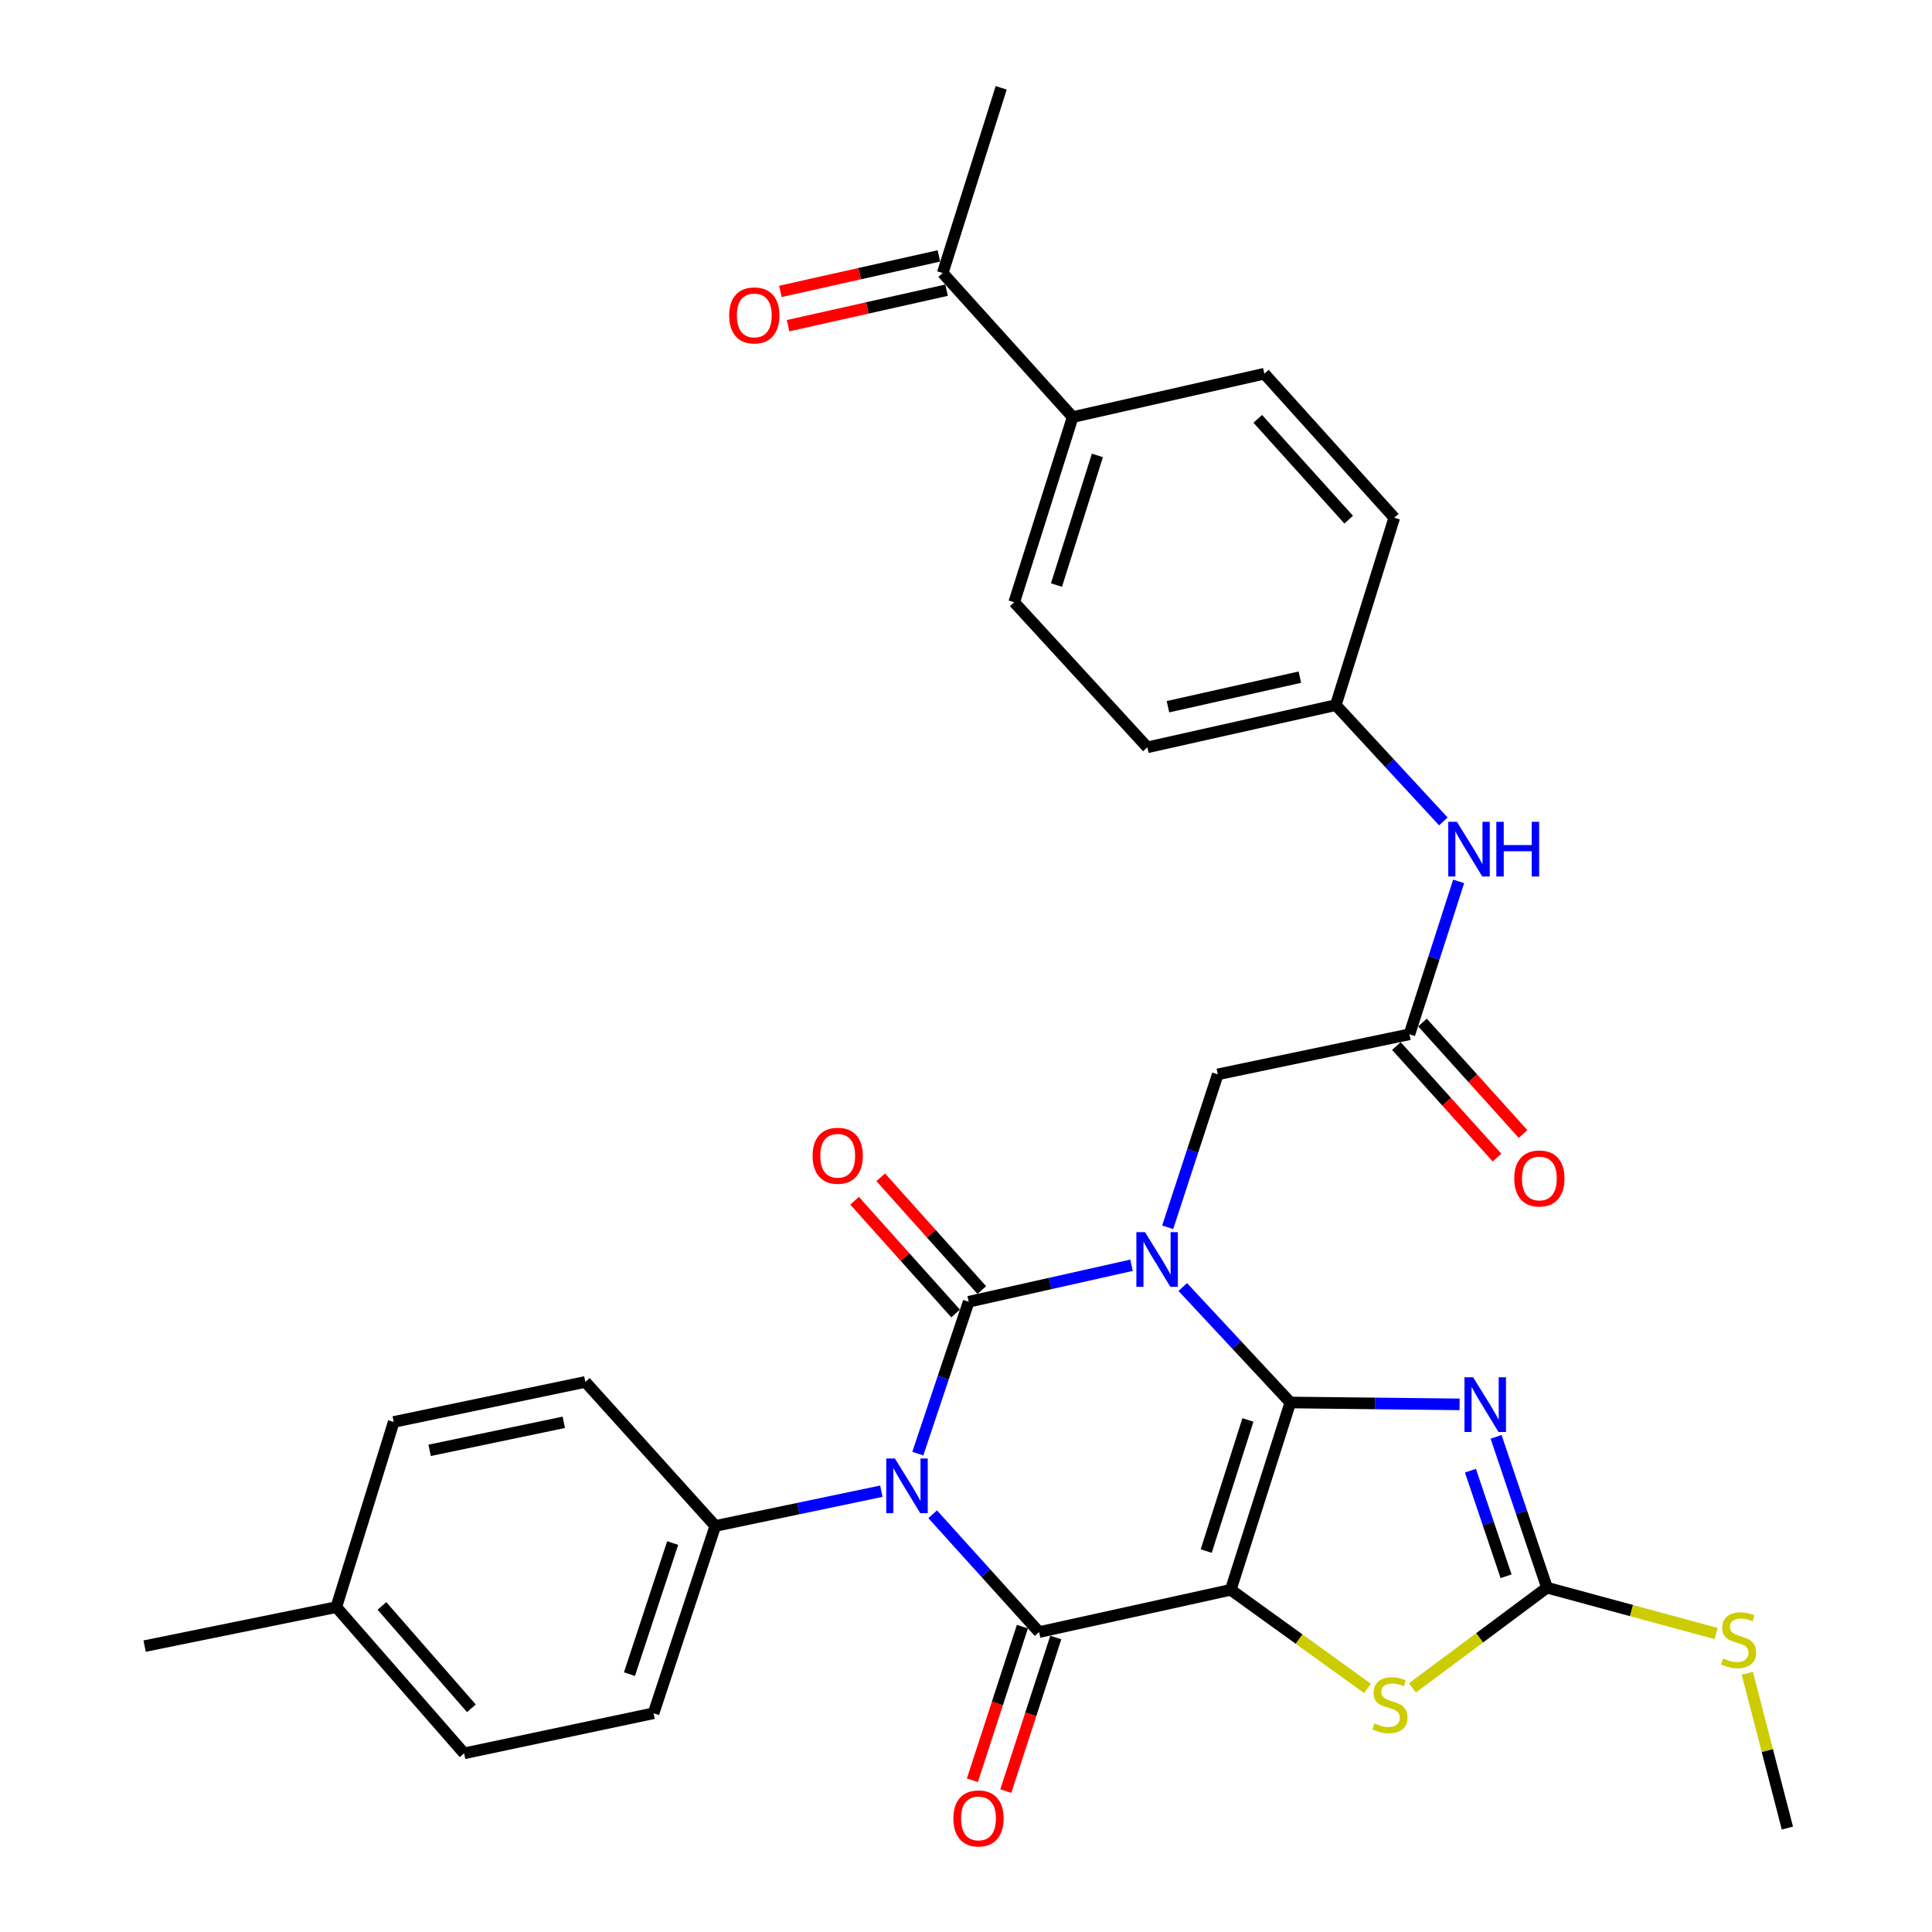 <?xml version='1.0' encoding='iso-8859-1'?>
<svg version='1.1' baseProfile='full'
              xmlns='http://www.w3.org/2000/svg'
                      xmlns:rdkit='http://www.rdkit.org/xml'
                      xmlns:xlink='http://www.w3.org/1999/xlink'
                  xml:space='preserve'
width='1000px' height='1000px' viewBox='0 0 1000 1000'>
<!-- END OF HEADER -->
<rect style='opacity:1.0;fill:#FFFFFF;stroke:none' width='1000' height='1000' x='0' y='0'> </rect>
<path class='bond-0' d='M 667.876,725.928 L 640.034,696.047' style='fill:none;fill-rule:evenodd;stroke:#000000;stroke-width:6px;stroke-linecap:butt;stroke-linejoin:miter;stroke-opacity:1' />
<path class='bond-0' d='M 640.034,696.047 L 612.192,666.165' style='fill:none;fill-rule:evenodd;stroke:#0000FF;stroke-width:6px;stroke-linecap:butt;stroke-linejoin:miter;stroke-opacity:1' />
<path class='bond-1' d='M 667.876,725.928 L 637.036,822.892' style='fill:none;fill-rule:evenodd;stroke:#000000;stroke-width:6px;stroke-linecap:butt;stroke-linejoin:miter;stroke-opacity:1' />
<path class='bond-1' d='M 645.923,734.962 L 624.335,802.836' style='fill:none;fill-rule:evenodd;stroke:#000000;stroke-width:6px;stroke-linecap:butt;stroke-linejoin:miter;stroke-opacity:1' />
<path class='bond-5' d='M 667.876,725.928 L 711.681,726.411' style='fill:none;fill-rule:evenodd;stroke:#000000;stroke-width:6px;stroke-linecap:butt;stroke-linejoin:miter;stroke-opacity:1' />
<path class='bond-5' d='M 711.681,726.411 L 755.487,726.893' style='fill:none;fill-rule:evenodd;stroke:#0000FF;stroke-width:6px;stroke-linecap:butt;stroke-linejoin:miter;stroke-opacity:1' />
<path class='bond-2' d='M 585.685,654.893 L 543.539,664.344' style='fill:none;fill-rule:evenodd;stroke:#0000FF;stroke-width:6px;stroke-linecap:butt;stroke-linejoin:miter;stroke-opacity:1' />
<path class='bond-2' d='M 543.539,664.344 L 501.394,673.794' style='fill:none;fill-rule:evenodd;stroke:#000000;stroke-width:6px;stroke-linecap:butt;stroke-linejoin:miter;stroke-opacity:1' />
<path class='bond-8' d='M 604.386,635.244 L 617.347,595.663' style='fill:none;fill-rule:evenodd;stroke:#0000FF;stroke-width:6px;stroke-linecap:butt;stroke-linejoin:miter;stroke-opacity:1' />
<path class='bond-8' d='M 617.347,595.663 L 630.309,556.082' style='fill:none;fill-rule:evenodd;stroke:#000000;stroke-width:6px;stroke-linecap:butt;stroke-linejoin:miter;stroke-opacity:1' />
<path class='bond-4' d='M 637.036,822.892 L 537.83,844.761' style='fill:none;fill-rule:evenodd;stroke:#000000;stroke-width:6px;stroke-linecap:butt;stroke-linejoin:miter;stroke-opacity:1' />
<path class='bond-6' d='M 637.036,822.892 L 672.43,848.407' style='fill:none;fill-rule:evenodd;stroke:#000000;stroke-width:6px;stroke-linecap:butt;stroke-linejoin:miter;stroke-opacity:1' />
<path class='bond-6' d='M 672.43,848.407 L 707.824,873.922' style='fill:none;fill-rule:evenodd;stroke:#CCCC00;stroke-width:6px;stroke-linecap:butt;stroke-linejoin:miter;stroke-opacity:1' />
<path class='bond-11' d='M 508.165,667.728 L 482.02,638.548' style='fill:none;fill-rule:evenodd;stroke:#000000;stroke-width:6px;stroke-linecap:butt;stroke-linejoin:miter;stroke-opacity:1' />
<path class='bond-11' d='M 482.02,638.548 L 455.875,609.368' style='fill:none;fill-rule:evenodd;stroke:#FF0000;stroke-width:6px;stroke-linecap:butt;stroke-linejoin:miter;stroke-opacity:1' />
<path class='bond-11' d='M 494.623,679.861 L 468.478,650.681' style='fill:none;fill-rule:evenodd;stroke:#000000;stroke-width:6px;stroke-linecap:butt;stroke-linejoin:miter;stroke-opacity:1' />
<path class='bond-11' d='M 468.478,650.681 L 442.333,621.501' style='fill:none;fill-rule:evenodd;stroke:#FF0000;stroke-width:6px;stroke-linecap:butt;stroke-linejoin:miter;stroke-opacity:1' />
<path class='bond-33' d='M 501.394,673.794 L 488.222,713.097' style='fill:none;fill-rule:evenodd;stroke:#000000;stroke-width:6px;stroke-linecap:butt;stroke-linejoin:miter;stroke-opacity:1' />
<path class='bond-33' d='M 488.222,713.097 L 475.051,752.399' style='fill:none;fill-rule:evenodd;stroke:#0000FF;stroke-width:6px;stroke-linecap:butt;stroke-linejoin:miter;stroke-opacity:1' />
<path class='bond-3' d='M 482.753,783.785 L 510.292,814.273' style='fill:none;fill-rule:evenodd;stroke:#0000FF;stroke-width:6px;stroke-linecap:butt;stroke-linejoin:miter;stroke-opacity:1' />
<path class='bond-3' d='M 510.292,814.273 L 537.83,844.761' style='fill:none;fill-rule:evenodd;stroke:#000000;stroke-width:6px;stroke-linecap:butt;stroke-linejoin:miter;stroke-opacity:1' />
<path class='bond-9' d='M 456.189,771.848 L 413.213,780.839' style='fill:none;fill-rule:evenodd;stroke:#0000FF;stroke-width:6px;stroke-linecap:butt;stroke-linejoin:miter;stroke-opacity:1' />
<path class='bond-9' d='M 413.213,780.839 L 370.237,789.83' style='fill:none;fill-rule:evenodd;stroke:#000000;stroke-width:6px;stroke-linecap:butt;stroke-linejoin:miter;stroke-opacity:1' />
<path class='bond-12' d='M 529.185,841.948 L 516.245,881.705' style='fill:none;fill-rule:evenodd;stroke:#000000;stroke-width:6px;stroke-linecap:butt;stroke-linejoin:miter;stroke-opacity:1' />
<path class='bond-12' d='M 516.245,881.705 L 503.305,921.462' style='fill:none;fill-rule:evenodd;stroke:#FF0000;stroke-width:6px;stroke-linecap:butt;stroke-linejoin:miter;stroke-opacity:1' />
<path class='bond-12' d='M 546.475,847.575 L 533.535,887.332' style='fill:none;fill-rule:evenodd;stroke:#000000;stroke-width:6px;stroke-linecap:butt;stroke-linejoin:miter;stroke-opacity:1' />
<path class='bond-12' d='M 533.535,887.332 L 520.595,927.089' style='fill:none;fill-rule:evenodd;stroke:#FF0000;stroke-width:6px;stroke-linecap:butt;stroke-linejoin:miter;stroke-opacity:1' />
<path class='bond-7' d='M 774.371,743.699 L 787.546,782.735' style='fill:none;fill-rule:evenodd;stroke:#0000FF;stroke-width:6px;stroke-linecap:butt;stroke-linejoin:miter;stroke-opacity:1' />
<path class='bond-7' d='M 787.546,782.735 L 800.72,821.77' style='fill:none;fill-rule:evenodd;stroke:#000000;stroke-width:6px;stroke-linecap:butt;stroke-linejoin:miter;stroke-opacity:1' />
<path class='bond-7' d='M 761.096,761.224 L 770.318,788.549' style='fill:none;fill-rule:evenodd;stroke:#0000FF;stroke-width:6px;stroke-linecap:butt;stroke-linejoin:miter;stroke-opacity:1' />
<path class='bond-7' d='M 770.318,788.549 L 779.54,815.874' style='fill:none;fill-rule:evenodd;stroke:#000000;stroke-width:6px;stroke-linecap:butt;stroke-linejoin:miter;stroke-opacity:1' />
<path class='bond-32' d='M 731.057,873.65 L 765.889,847.71' style='fill:none;fill-rule:evenodd;stroke:#CCCC00;stroke-width:6px;stroke-linecap:butt;stroke-linejoin:miter;stroke-opacity:1' />
<path class='bond-32' d='M 765.889,847.71 L 800.72,821.77' style='fill:none;fill-rule:evenodd;stroke:#000000;stroke-width:6px;stroke-linecap:butt;stroke-linejoin:miter;stroke-opacity:1' />
<path class='bond-17' d='M 800.72,821.77 L 844.483,833.636' style='fill:none;fill-rule:evenodd;stroke:#000000;stroke-width:6px;stroke-linecap:butt;stroke-linejoin:miter;stroke-opacity:1' />
<path class='bond-17' d='M 844.483,833.636 L 888.247,845.502' style='fill:none;fill-rule:evenodd;stroke:#CCCC00;stroke-width:6px;stroke-linecap:butt;stroke-linejoin:miter;stroke-opacity:1' />
<path class='bond-10' d='M 630.309,556.082 L 729.525,535.344' style='fill:none;fill-rule:evenodd;stroke:#000000;stroke-width:6px;stroke-linecap:butt;stroke-linejoin:miter;stroke-opacity:1' />
<path class='bond-19' d='M 370.237,789.83 L 338.286,886.773' style='fill:none;fill-rule:evenodd;stroke:#000000;stroke-width:6px;stroke-linecap:butt;stroke-linejoin:miter;stroke-opacity:1' />
<path class='bond-19' d='M 348.175,798.68 L 325.81,866.54' style='fill:none;fill-rule:evenodd;stroke:#000000;stroke-width:6px;stroke-linecap:butt;stroke-linejoin:miter;stroke-opacity:1' />
<path class='bond-20' d='M 370.237,789.83 L 302.982,715.281' style='fill:none;fill-rule:evenodd;stroke:#000000;stroke-width:6px;stroke-linecap:butt;stroke-linejoin:miter;stroke-opacity:1' />
<path class='bond-13' d='M 729.525,535.344 L 742.257,495.771' style='fill:none;fill-rule:evenodd;stroke:#000000;stroke-width:6px;stroke-linecap:butt;stroke-linejoin:miter;stroke-opacity:1' />
<path class='bond-13' d='M 742.257,495.771 L 754.989,456.198' style='fill:none;fill-rule:evenodd;stroke:#0000FF;stroke-width:6px;stroke-linecap:butt;stroke-linejoin:miter;stroke-opacity:1' />
<path class='bond-16' d='M 722.775,541.434 L 748.811,570.293' style='fill:none;fill-rule:evenodd;stroke:#000000;stroke-width:6px;stroke-linecap:butt;stroke-linejoin:miter;stroke-opacity:1' />
<path class='bond-16' d='M 748.811,570.293 L 774.847,599.152' style='fill:none;fill-rule:evenodd;stroke:#FF0000;stroke-width:6px;stroke-linecap:butt;stroke-linejoin:miter;stroke-opacity:1' />
<path class='bond-16' d='M 736.275,529.254 L 762.311,558.114' style='fill:none;fill-rule:evenodd;stroke:#000000;stroke-width:6px;stroke-linecap:butt;stroke-linejoin:miter;stroke-opacity:1' />
<path class='bond-16' d='M 762.311,558.114 L 788.347,586.973' style='fill:none;fill-rule:evenodd;stroke:#FF0000;stroke-width:6px;stroke-linecap:butt;stroke-linejoin:miter;stroke-opacity:1' />
<path class='bond-23' d='M 747.076,425.161 L 719.244,395.062' style='fill:none;fill-rule:evenodd;stroke:#0000FF;stroke-width:6px;stroke-linecap:butt;stroke-linejoin:miter;stroke-opacity:1' />
<path class='bond-23' d='M 719.244,395.062 L 691.412,364.963' style='fill:none;fill-rule:evenodd;stroke:#000000;stroke-width:6px;stroke-linecap:butt;stroke-linejoin:miter;stroke-opacity:1' />
<path class='bond-14' d='M 487.949,141.327 L 555.214,215.876' style='fill:none;fill-rule:evenodd;stroke:#000000;stroke-width:6px;stroke-linecap:butt;stroke-linejoin:miter;stroke-opacity:1' />
<path class='bond-18' d='M 485.962,132.456 L 444.946,141.645' style='fill:none;fill-rule:evenodd;stroke:#000000;stroke-width:6px;stroke-linecap:butt;stroke-linejoin:miter;stroke-opacity:1' />
<path class='bond-18' d='M 444.946,141.645 L 403.931,150.833' style='fill:none;fill-rule:evenodd;stroke:#FF0000;stroke-width:6px;stroke-linecap:butt;stroke-linejoin:miter;stroke-opacity:1' />
<path class='bond-18' d='M 489.936,150.199 L 448.921,159.387' style='fill:none;fill-rule:evenodd;stroke:#000000;stroke-width:6px;stroke-linecap:butt;stroke-linejoin:miter;stroke-opacity:1' />
<path class='bond-18' d='M 448.921,159.387 L 407.906,168.576' style='fill:none;fill-rule:evenodd;stroke:#FF0000;stroke-width:6px;stroke-linecap:butt;stroke-linejoin:miter;stroke-opacity:1' />
<path class='bond-29' d='M 487.949,141.327 L 518.213,45.455' style='fill:none;fill-rule:evenodd;stroke:#000000;stroke-width:6px;stroke-linecap:butt;stroke-linejoin:miter;stroke-opacity:1' />
<path class='bond-15' d='M 555.214,215.876 L 524.951,311.729' style='fill:none;fill-rule:evenodd;stroke:#000000;stroke-width:6px;stroke-linecap:butt;stroke-linejoin:miter;stroke-opacity:1' />
<path class='bond-15' d='M 568.014,235.728 L 546.829,302.825' style='fill:none;fill-rule:evenodd;stroke:#000000;stroke-width:6px;stroke-linecap:butt;stroke-linejoin:miter;stroke-opacity:1' />
<path class='bond-35' d='M 555.214,215.876 L 654.431,193.431' style='fill:none;fill-rule:evenodd;stroke:#000000;stroke-width:6px;stroke-linecap:butt;stroke-linejoin:miter;stroke-opacity:1' />
<path class='bond-30' d='M 904.401,866.059 L 914.775,906.13' style='fill:none;fill-rule:evenodd;stroke:#CCCC00;stroke-width:6px;stroke-linecap:butt;stroke-linejoin:miter;stroke-opacity:1' />
<path class='bond-30' d='M 914.775,906.13 L 925.149,946.2' style='fill:none;fill-rule:evenodd;stroke:#000000;stroke-width:6px;stroke-linecap:butt;stroke-linejoin:miter;stroke-opacity:1' />
<path class='bond-27' d='M 338.286,886.773 L 240.221,907.532' style='fill:none;fill-rule:evenodd;stroke:#000000;stroke-width:6px;stroke-linecap:butt;stroke-linejoin:miter;stroke-opacity:1' />
<path class='bond-26' d='M 302.982,715.281 L 203.785,735.999' style='fill:none;fill-rule:evenodd;stroke:#000000;stroke-width:6px;stroke-linecap:butt;stroke-linejoin:miter;stroke-opacity:1' />
<path class='bond-26' d='M 291.819,736.187 L 222.382,750.69' style='fill:none;fill-rule:evenodd;stroke:#000000;stroke-width:6px;stroke-linecap:butt;stroke-linejoin:miter;stroke-opacity:1' />
<path class='bond-21' d='M 654.431,193.431 L 721.666,267.979' style='fill:none;fill-rule:evenodd;stroke:#000000;stroke-width:6px;stroke-linecap:butt;stroke-linejoin:miter;stroke-opacity:1' />
<path class='bond-21' d='M 651.014,216.79 L 698.078,268.975' style='fill:none;fill-rule:evenodd;stroke:#000000;stroke-width:6px;stroke-linecap:butt;stroke-linejoin:miter;stroke-opacity:1' />
<path class='bond-22' d='M 524.951,311.729 L 593.873,386.813' style='fill:none;fill-rule:evenodd;stroke:#000000;stroke-width:6px;stroke-linecap:butt;stroke-linejoin:miter;stroke-opacity:1' />
<path class='bond-24' d='M 691.412,364.963 L 721.666,267.979' style='fill:none;fill-rule:evenodd;stroke:#000000;stroke-width:6px;stroke-linecap:butt;stroke-linejoin:miter;stroke-opacity:1' />
<path class='bond-25' d='M 691.412,364.963 L 593.873,386.813' style='fill:none;fill-rule:evenodd;stroke:#000000;stroke-width:6px;stroke-linecap:butt;stroke-linejoin:miter;stroke-opacity:1' />
<path class='bond-25' d='M 672.807,350.498 L 604.529,365.792' style='fill:none;fill-rule:evenodd;stroke:#000000;stroke-width:6px;stroke-linecap:butt;stroke-linejoin:miter;stroke-opacity:1' />
<path class='bond-28' d='M 203.785,735.999 L 174.077,831.842' style='fill:none;fill-rule:evenodd;stroke:#000000;stroke-width:6px;stroke-linecap:butt;stroke-linejoin:miter;stroke-opacity:1' />
<path class='bond-34' d='M 240.221,907.532 L 174.077,831.842' style='fill:none;fill-rule:evenodd;stroke:#000000;stroke-width:6px;stroke-linecap:butt;stroke-linejoin:miter;stroke-opacity:1' />
<path class='bond-34' d='M 243.991,884.214 L 197.69,831.23' style='fill:none;fill-rule:evenodd;stroke:#000000;stroke-width:6px;stroke-linecap:butt;stroke-linejoin:miter;stroke-opacity:1' />
<path class='bond-31' d='M 174.077,831.842 L 74.851,852.024' style='fill:none;fill-rule:evenodd;stroke:#000000;stroke-width:6px;stroke-linecap:butt;stroke-linejoin:miter;stroke-opacity:1' />
<path  class='atom-1' d='M 592.663 637.765
L 601.943 652.765
Q 602.863 654.245, 604.343 656.925
Q 605.823 659.605, 605.903 659.765
L 605.903 637.765
L 609.663 637.765
L 609.663 666.085
L 605.783 666.085
L 595.823 649.685
Q 594.663 647.765, 593.423 645.565
Q 592.223 643.365, 591.863 642.685
L 591.863 666.085
L 588.183 666.085
L 588.183 637.765
L 592.663 637.765
' fill='#0000FF'/>
<path  class='atom-4' d='M 463.203 754.911
L 472.483 769.911
Q 473.403 771.391, 474.883 774.071
Q 476.363 776.751, 476.443 776.911
L 476.443 754.911
L 480.203 754.911
L 480.203 783.231
L 476.323 783.231
L 466.363 766.831
Q 465.203 764.911, 463.963 762.711
Q 462.763 760.511, 462.403 759.831
L 462.403 783.231
L 458.723 783.231
L 458.723 754.911
L 463.203 754.911
' fill='#0000FF'/>
<path  class='atom-6' d='M 762.489 712.879
L 771.769 727.879
Q 772.689 729.359, 774.169 732.039
Q 775.649 734.719, 775.729 734.879
L 775.729 712.879
L 779.489 712.879
L 779.489 741.199
L 775.609 741.199
L 765.649 724.799
Q 764.489 722.879, 763.249 720.679
Q 762.049 718.479, 761.689 717.799
L 761.689 741.199
L 758.009 741.199
L 758.009 712.879
L 762.489 712.879
' fill='#0000FF'/>
<path  class='atom-7' d='M 711.444 892.018
Q 711.764 892.138, 713.084 892.698
Q 714.404 893.258, 715.844 893.618
Q 717.324 893.938, 718.764 893.938
Q 721.444 893.938, 723.004 892.658
Q 724.564 891.338, 724.564 889.058
Q 724.564 887.498, 723.764 886.538
Q 723.004 885.578, 721.804 885.058
Q 720.604 884.538, 718.604 883.938
Q 716.084 883.178, 714.564 882.458
Q 713.084 881.738, 712.004 880.218
Q 710.964 878.698, 710.964 876.138
Q 710.964 872.578, 713.364 870.378
Q 715.804 868.178, 720.604 868.178
Q 723.884 868.178, 727.604 869.738
L 726.684 872.818
Q 723.284 871.418, 720.724 871.418
Q 717.964 871.418, 716.444 872.578
Q 714.924 873.698, 714.964 875.658
Q 714.964 877.178, 715.724 878.098
Q 716.524 879.018, 717.644 879.538
Q 718.804 880.058, 720.724 880.658
Q 723.284 881.458, 724.804 882.258
Q 726.324 883.058, 727.404 884.698
Q 728.524 886.298, 728.524 889.058
Q 728.524 892.978, 725.884 895.098
Q 723.284 897.178, 718.924 897.178
Q 716.404 897.178, 714.484 896.618
Q 712.604 896.098, 710.364 895.178
L 711.444 892.018
' fill='#CCCC00'/>
<path  class='atom-12' d='M 420.603 598.215
Q 420.603 591.415, 423.963 587.615
Q 427.323 583.815, 433.603 583.815
Q 439.883 583.815, 443.243 587.615
Q 446.603 591.415, 446.603 598.215
Q 446.603 605.095, 443.203 609.015
Q 439.803 612.895, 433.603 612.895
Q 427.363 612.895, 423.963 609.015
Q 420.603 605.135, 420.603 598.215
M 433.603 609.695
Q 437.923 609.695, 440.243 606.815
Q 442.603 603.895, 442.603 598.215
Q 442.603 592.655, 440.243 589.855
Q 437.923 587.015, 433.603 587.015
Q 429.283 587.015, 426.923 589.815
Q 424.603 592.615, 424.603 598.215
Q 424.603 603.935, 426.923 606.815
Q 429.283 609.695, 433.603 609.695
' fill='#FF0000'/>
<path  class='atom-13' d='M 493.465 941.209
Q 493.465 934.409, 496.825 930.609
Q 500.185 926.809, 506.465 926.809
Q 512.745 926.809, 516.105 930.609
Q 519.465 934.409, 519.465 941.209
Q 519.465 948.089, 516.065 952.009
Q 512.665 955.889, 506.465 955.889
Q 500.225 955.889, 496.825 952.009
Q 493.465 948.129, 493.465 941.209
M 506.465 952.689
Q 510.785 952.689, 513.105 949.809
Q 515.465 946.889, 515.465 941.209
Q 515.465 935.649, 513.105 932.849
Q 510.785 930.009, 506.465 930.009
Q 502.145 930.009, 499.785 932.809
Q 497.465 935.609, 497.465 941.209
Q 497.465 946.929, 499.785 949.809
Q 502.145 952.689, 506.465 952.689
' fill='#FF0000'/>
<path  class='atom-14' d='M 754.095 425.362
L 763.375 440.362
Q 764.295 441.842, 765.775 444.522
Q 767.255 447.202, 767.335 447.362
L 767.335 425.362
L 771.095 425.362
L 771.095 453.682
L 767.215 453.682
L 757.255 437.282
Q 756.095 435.362, 754.855 433.162
Q 753.655 430.962, 753.295 430.282
L 753.295 453.682
L 749.615 453.682
L 749.615 425.362
L 754.095 425.362
' fill='#0000FF'/>
<path  class='atom-14' d='M 774.495 425.362
L 778.335 425.362
L 778.335 437.402
L 792.815 437.402
L 792.815 425.362
L 796.655 425.362
L 796.655 453.682
L 792.815 453.682
L 792.815 440.602
L 778.335 440.602
L 778.335 453.682
L 774.495 453.682
L 774.495 425.362
' fill='#0000FF'/>
<path  class='atom-17' d='M 783.78 609.973
Q 783.78 603.173, 787.14 599.373
Q 790.5 595.573, 796.78 595.573
Q 803.06 595.573, 806.42 599.373
Q 809.78 603.173, 809.78 609.973
Q 809.78 616.853, 806.38 620.773
Q 802.98 624.653, 796.78 624.653
Q 790.54 624.653, 787.14 620.773
Q 783.78 616.893, 783.78 609.973
M 796.78 621.453
Q 801.1 621.453, 803.42 618.573
Q 805.78 615.653, 805.78 609.973
Q 805.78 604.413, 803.42 601.613
Q 801.1 598.773, 796.78 598.773
Q 792.46 598.773, 790.1 601.573
Q 787.78 604.373, 787.78 609.973
Q 787.78 615.693, 790.1 618.573
Q 792.46 621.453, 796.78 621.453
' fill='#FF0000'/>
<path  class='atom-18' d='M 891.896 858.38
Q 892.216 858.5, 893.536 859.06
Q 894.856 859.62, 896.296 859.98
Q 897.776 860.3, 899.216 860.3
Q 901.896 860.3, 903.456 859.02
Q 905.016 857.7, 905.016 855.42
Q 905.016 853.86, 904.216 852.9
Q 903.456 851.94, 902.256 851.42
Q 901.056 850.9, 899.056 850.3
Q 896.536 849.54, 895.016 848.82
Q 893.536 848.1, 892.456 846.58
Q 891.416 845.06, 891.416 842.5
Q 891.416 838.94, 893.816 836.74
Q 896.256 834.54, 901.056 834.54
Q 904.336 834.54, 908.056 836.1
L 907.136 839.18
Q 903.736 837.78, 901.176 837.78
Q 898.416 837.78, 896.896 838.94
Q 895.376 840.06, 895.416 842.02
Q 895.416 843.54, 896.176 844.46
Q 896.976 845.38, 898.096 845.9
Q 899.256 846.42, 901.176 847.02
Q 903.736 847.82, 905.256 848.62
Q 906.776 849.42, 907.856 851.06
Q 908.976 852.66, 908.976 855.42
Q 908.976 859.34, 906.336 861.46
Q 903.736 863.54, 899.376 863.54
Q 896.856 863.54, 894.936 862.98
Q 893.056 862.46, 890.816 861.54
L 891.896 858.38
' fill='#CCCC00'/>
<path  class='atom-19' d='M 377.42 163.257
Q 377.42 156.457, 380.78 152.657
Q 384.14 148.857, 390.42 148.857
Q 396.7 148.857, 400.06 152.657
Q 403.42 156.457, 403.42 163.257
Q 403.42 170.137, 400.02 174.057
Q 396.62 177.937, 390.42 177.937
Q 384.18 177.937, 380.78 174.057
Q 377.42 170.177, 377.42 163.257
M 390.42 174.737
Q 394.74 174.737, 397.06 171.857
Q 399.42 168.937, 399.42 163.257
Q 399.42 157.697, 397.06 154.897
Q 394.74 152.057, 390.42 152.057
Q 386.1 152.057, 383.74 154.857
Q 381.42 157.657, 381.42 163.257
Q 381.42 168.977, 383.74 171.857
Q 386.1 174.737, 390.42 174.737
' fill='#FF0000'/>
</svg>
